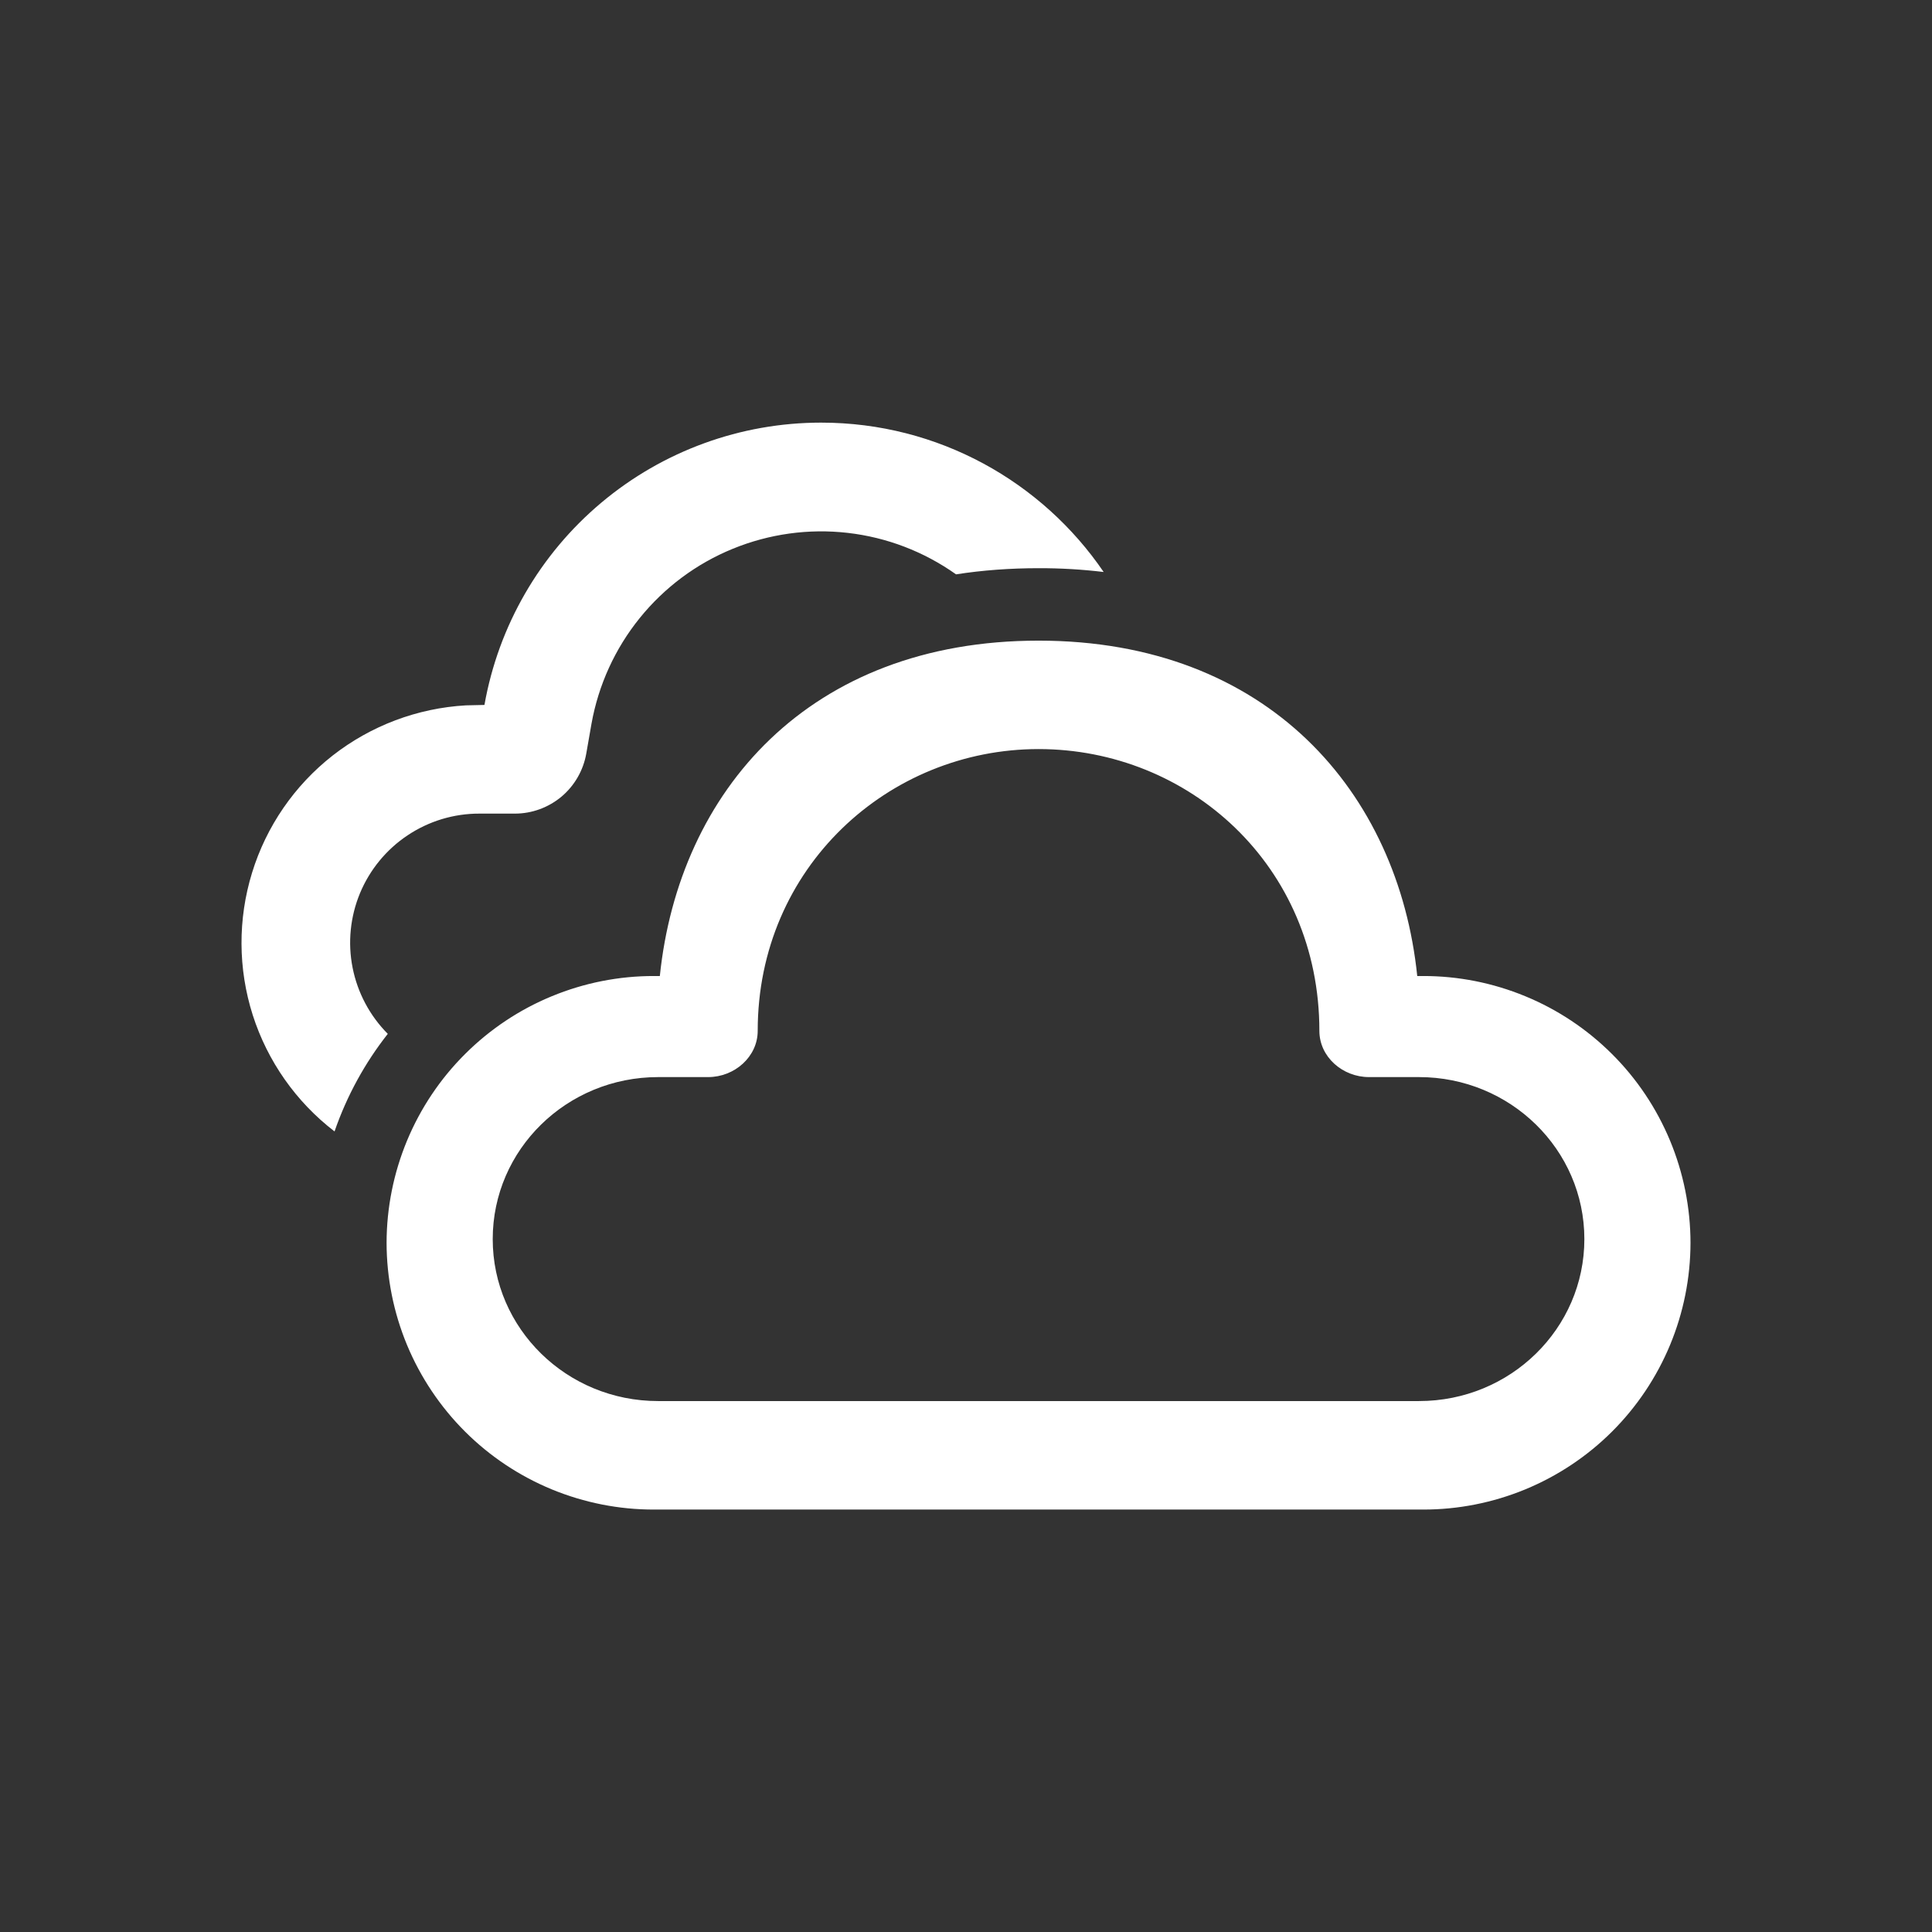 <svg width="32" height="32" viewBox="0 0 32 32" fill="none" xmlns="http://www.w3.org/2000/svg">
<rect x="0" y="0" width="32" height="32" fill="#333333" stroke="none"/>
<path d="M17.202 10.611C21.003 10.611 23.161 13.127 23.474 16.166H23.57C24.151 16.165 24.727 16.279 25.264 16.501C25.801 16.722 26.289 17.048 26.7 17.458C27.112 17.868 27.438 18.356 27.661 18.892C27.884 19.429 27.999 20.004 28 20.585C27.999 21.166 27.884 21.741 27.661 22.278C27.438 22.814 27.111 23.302 26.7 23.712C26.289 24.122 25.8 24.447 25.263 24.669C24.726 24.89 24.151 25.004 23.57 25.003H10.833C10.252 25.004 9.677 24.89 9.14 24.669C8.602 24.447 8.114 24.122 7.703 23.712C7.292 23.302 6.965 22.814 6.742 22.278C6.519 21.741 6.404 21.166 6.403 20.585C6.404 20.004 6.519 19.429 6.742 18.892C6.965 18.356 7.291 17.868 7.703 17.458C8.114 17.048 8.602 16.722 9.139 16.501C9.676 16.279 10.252 16.165 10.833 16.166H10.929C11.245 13.106 13.401 10.611 17.202 10.611ZM17.202 12.407C14.716 12.407 12.55 14.367 12.55 17.074C12.55 17.503 12.167 17.84 11.729 17.84H10.901C9.387 17.84 8.161 19.04 8.161 20.523C8.161 22.005 9.387 23.206 10.9 23.206H23.503C25.016 23.206 26.242 22.006 26.242 20.523C26.242 19.041 25.016 17.84 23.503 17.84H22.675C22.236 17.84 21.853 17.504 21.853 17.074C21.853 14.333 19.687 12.407 17.202 12.407ZM13.6 7C15.54 7 17.26 7.978 18.28 9.474C17.922 9.431 17.562 9.41 17.202 9.411C16.728 9.411 16.272 9.445 15.835 9.513C15.304 9.136 14.687 8.9 14.04 8.826C13.393 8.752 12.739 8.843 12.136 9.09C11.534 9.336 11.004 9.731 10.595 10.238C10.186 10.744 9.912 11.346 9.797 11.987L9.71 12.484C9.661 12.761 9.516 13.013 9.3 13.195C9.083 13.376 8.81 13.476 8.528 13.476H7.94C7.517 13.475 7.104 13.6 6.752 13.835C6.4 14.069 6.126 14.403 5.963 14.793C5.801 15.184 5.758 15.613 5.84 16.028C5.922 16.443 6.125 16.824 6.423 17.124C6.045 17.604 5.745 18.149 5.541 18.74C4.904 18.251 4.431 17.578 4.186 16.812C3.942 16.046 3.938 15.224 4.175 14.455C4.411 13.687 4.877 13.01 5.51 12.514C6.144 12.019 6.913 11.729 7.716 11.683L8.024 11.676C8.256 10.366 8.942 9.179 9.962 8.324C10.981 7.469 12.269 7 13.6 7Z" fill="white"/>
</svg>
